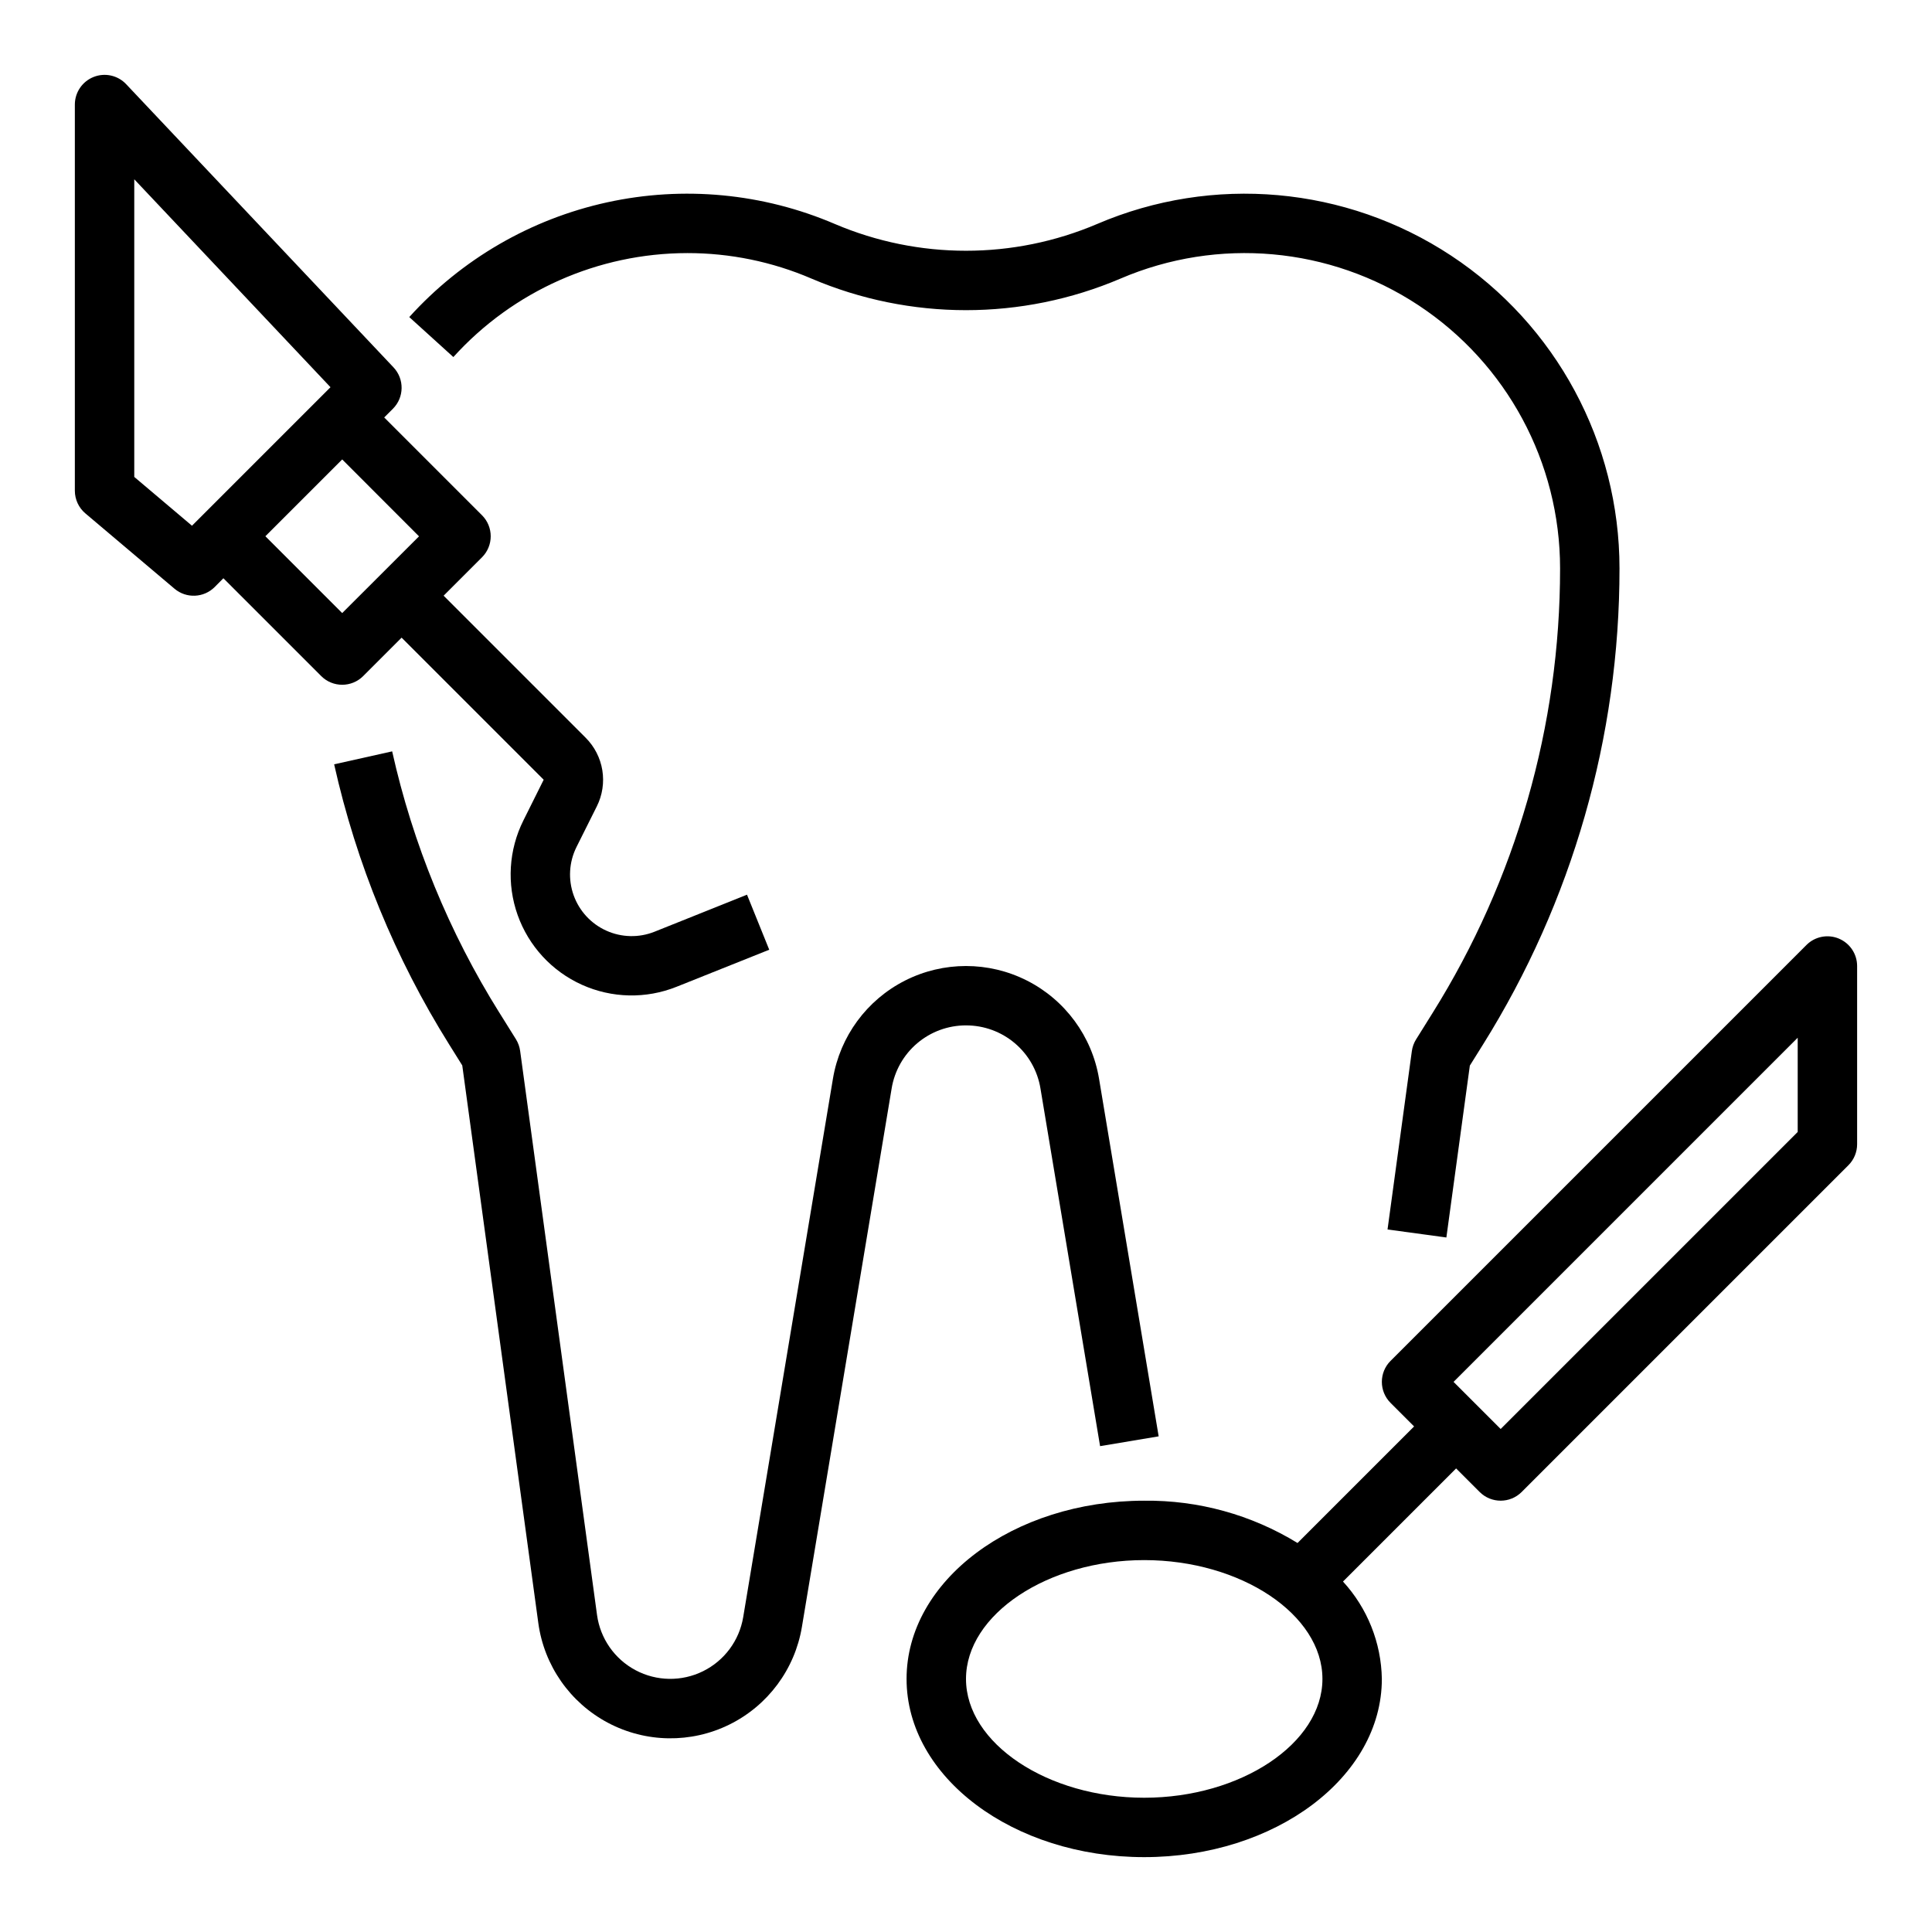 <?xml version="1.0" encoding="UTF-8"?>
<!-- The Best Svg Icon site in the world: iconSvg.co, Visit us! https://iconsvg.co -->
<svg fill="#000000" width="800px" height="800px" version="1.1" viewBox="144 144 512 512" xmlns="http://www.w3.org/2000/svg">
 <g>
  <path d="m190.25 300.02c3.125 2.637 7.75 2.441 10.641-0.449l2.309-2.328 25.922 25.922c3.074 3.074 8.055 3.074 11.129 0l10.18-10.18 37.652 37.652-5.375 10.785c-3.898 7.801-4.449 16.852-1.527 25.07 2.922 8.215 9.062 14.887 17.012 18.473 7.949 3.59 17.016 3.785 25.109 0.539l24.555-9.816-5.891-14.586-24.535 9.824c-4.117 1.637-8.723 1.527-12.758-0.297-4.039-1.824-7.16-5.211-8.652-9.383-1.492-4.172-1.227-8.77 0.738-12.738l5.406-10.816c1.48-2.957 1.988-6.305 1.461-9.566-0.531-3.262-2.074-6.273-4.41-8.609l-37.652-37.652 10.18-10.18h-0.004c3.074-3.074 3.074-8.059 0-11.133l-25.922-25.922 2.305-2.305h0.004c3.012-3.012 3.082-7.875 0.156-10.973l-70.848-75.043v-0.004c-2.215-2.344-5.633-3.102-8.629-1.91-2.996 1.191-4.965 4.086-4.969 7.312v102.34c0.004 2.316 1.023 4.519 2.797 6.012zm64.793-13.887-20.355 20.336-20.359-20.359 20.359-20.355zm-75.461-94.621 52.004 55.105-36.707 36.707-15.297-12.934z"/>
  <path d="m631.3 392.73c-2.941-1.219-6.328-0.547-8.578 1.707l-110.21 110.21h-0.004c-3.07 3.074-3.07 8.059 0 11.133l6.242 6.242-30.891 30.891h0.004c-12.219-7.492-26.305-11.379-40.637-11.211-34.723 0-62.977 21.184-62.977 47.23s28.254 47.23 62.977 47.23c34.723 0 62.977-21.184 62.977-47.23-0.156-9.57-3.82-18.754-10.297-25.805l29.977-29.977 6.242 6.242c3.074 3.074 8.059 3.074 11.133 0l86.594-86.594-0.004 0.004c1.477-1.477 2.309-3.481 2.309-5.566v-47.23c0-3.184-1.918-6.055-4.859-7.273zm-184.07 227.69c-25.602 0-47.23-14.422-47.23-31.488 0-17.066 21.633-31.488 47.23-31.488 25.602 0 47.23 14.422 47.23 31.488 0 17.066-21.629 31.488-47.23 31.488zm173.18-176.44-78.719 78.719-12.484-12.484 91.203-91.207z"/>
  <path d="m400 415.74c4.738-0.012 9.328 1.664 12.945 4.727 3.617 3.062 6.023 7.316 6.789 11.992l15.801 94.785 15.523-2.598-15.801-94.785c-1.875-11.215-8.973-20.871-19.121-26.008-10.145-5.133-22.129-5.133-32.277 0-10.148 5.137-17.246 14.793-19.121 26.008l-23.781 142.69c-1.035 6.215-5 11.551-10.648 14.34-5.648 2.789-12.297 2.695-17.863-0.262-5.566-2.953-9.371-8.402-10.227-14.645l-20.371-149.44c-0.145-1.117-0.531-2.191-1.125-3.148l-4.375-7.008-0.004 0.004c-13.332-21.316-22.941-44.738-28.418-69.273l-15.375 3.434v-0.004c5.875 26.293 16.18 51.391 30.473 74.227l3.481 5.574 20.152 147.76c1.535 11.262 8.391 21.098 18.43 26.434 10.039 5.332 22.027 5.512 32.219 0.477 10.191-5.031 17.34-14.66 19.207-25.871l23.781-142.69v-0.004c0.766-4.672 3.168-8.918 6.777-11.98 3.609-3.066 8.195-4.742 12.93-4.738z"/>
  <path d="m326.13 211.07c11.316-0.012 22.516 2.285 32.91 6.754 26.164 11.164 55.754 11.164 81.918 0 25.82-11.062 55.469-8.414 78.918 7.051 23.453 15.465 37.562 41.676 37.562 69.766 0.016 41.656-11.695 82.477-33.785 117.8l-4.375 7.008v-0.004c-0.598 0.957-0.98 2.031-1.129 3.148l-6.438 47.23 15.594 2.125 6.219-45.555 3.481-5.574v0.004c23.664-37.832 36.199-81.559 36.18-126.18 0-33.383-16.773-64.531-44.641-82.91-27.867-18.375-63.105-21.523-93.789-8.375-22.203 9.461-47.305 9.461-69.512 0-19.023-8.152-40.121-10.16-60.344-5.734-20.219 4.422-38.555 15.051-52.438 30.406l11.684 10.594c15.848-17.516 38.359-27.523 61.984-27.551z"/>
 </g>
</svg>